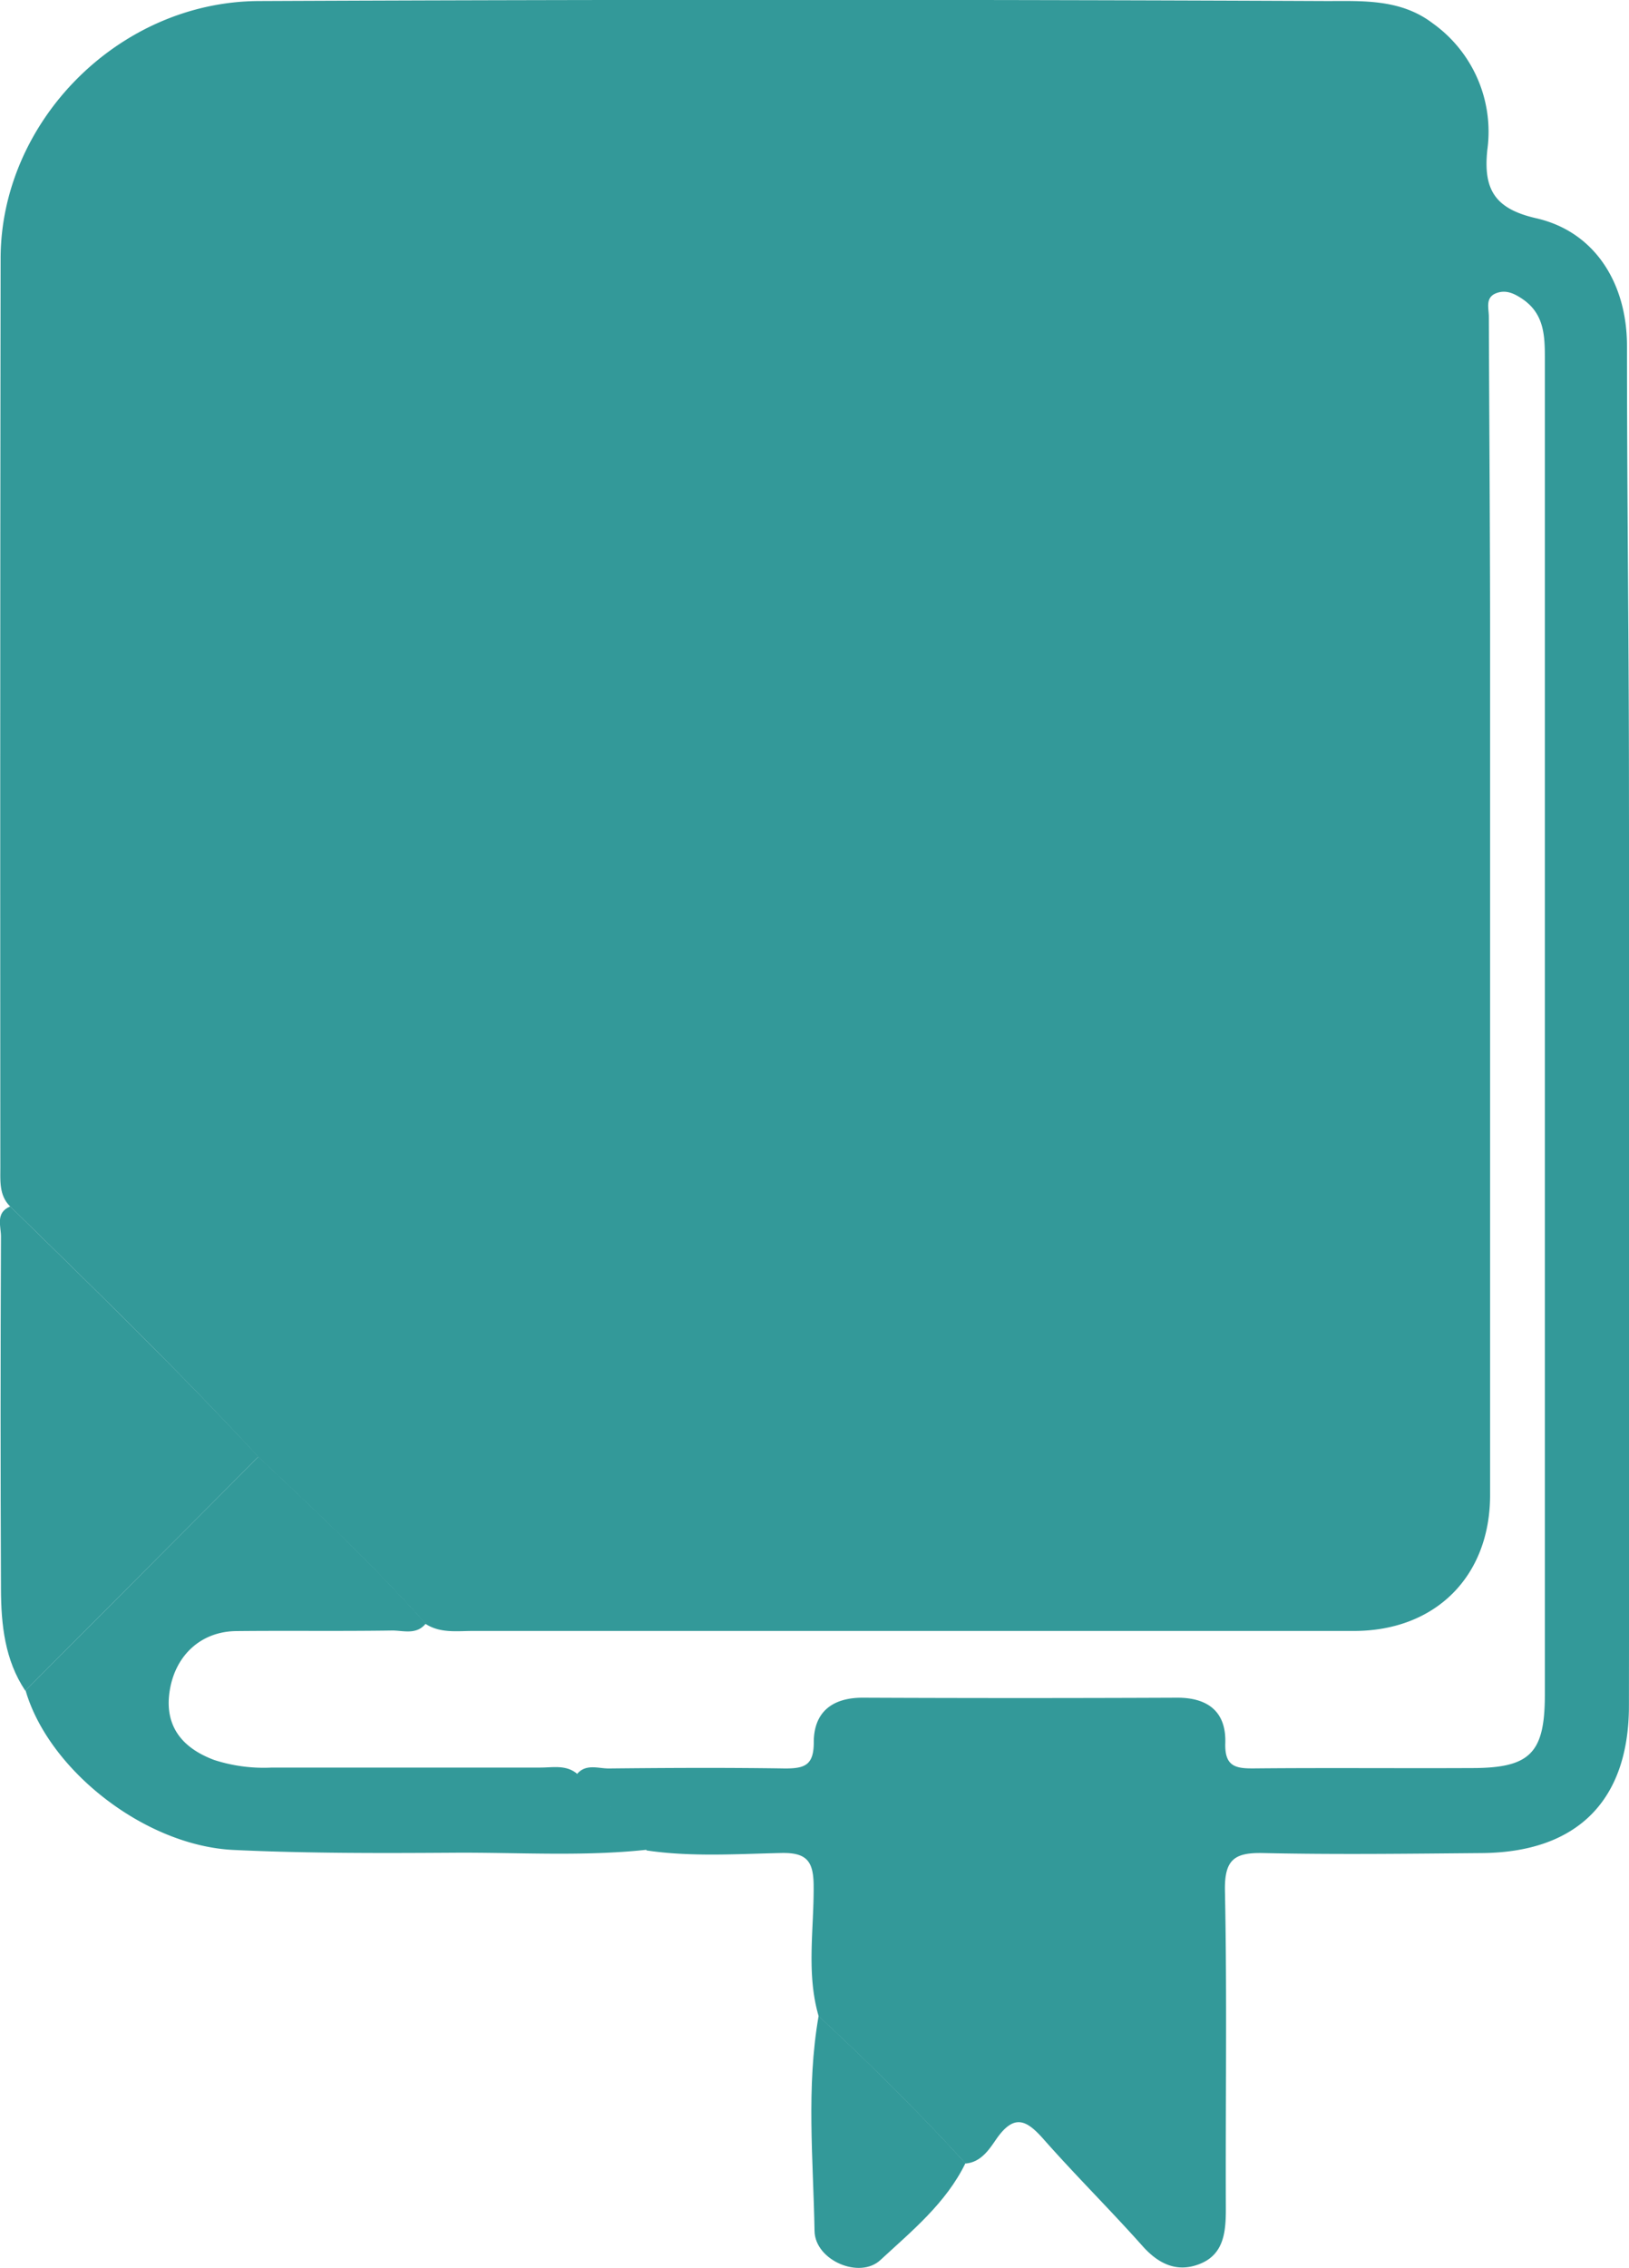 <svg xmlns="http://www.w3.org/2000/svg" viewBox="0 0 235.61 327.9"><defs><style>.cls-1{fill:#339999;}</style></defs><title>Asset 1</title><g id="Layer_2" data-name="Layer 2"><g id="Isolation_Mode" data-name="Isolation Mode"><path class="cls-1" d="M1.49,174.43C-.12,172.86.05,170.8.05,168.84Q0,103.1.09,37.35C.12,17.55,17.18.23,37.46.15q77.24-.34,154.49,0c5.14,0,10.65-.31,15.27,3.22a19.25,19.25,0,0,1,7.9,18.29c-.61,5.76,1.11,8.53,7.06,9.89,8.57,1.95,13.16,9.51,13.14,18.53,0,20.32.25,40.65.28,61q.08,67.75,0,135.49c0,13.69-7.44,21.21-21.27,21.32-10.5.09-21,.23-31.5,0-4.22-.11-5.75.85-5.66,5.45.31,15.33.07,30.66.13,46,0,3.35-.29,6.57-3.78,7.95-3.29,1.3-6,0-8.35-2.68-4.64-5.2-9.6-10.11-14.21-15.33-2.44-2.76-4.22-3.78-6.81-.11-1,1.44-2.2,3.42-4.5,3.6-6.77-7.4-13.89-14.46-21.24-21.28-1.81-6.19-.68-12.52-.73-18.78,0-3.67-1-4.92-4.74-4.83-6.46.15-13,.58-19.42-.37-2.19-4.75-6.95-7.16-10.1-11,1.3-1.6,3.11-.83,4.66-.85,8.49-.09,17-.13,25.49,0,2.83,0,4.13-.48,4.13-3.78,0-4.34,2.64-6.47,7.12-6.45q22.74.1,45.48,0c4.52,0,7.06,2.13,6.92,6.55-.11,3.42,1.5,3.7,4.21,3.67,10.49-.1,21,0,31.48-.05,8.41,0,10.53-2.16,10.53-10.61q0-73.21,0-146.43,0-23.46,0-46.92c0-3.22-.15-6.33-3.25-8.42-1.19-.8-2.34-1.34-3.69-.87-1.73.6-1.17,2.16-1.16,3.41.05,15,.17,30,.18,44.93q0,62.72,0,125.44c0,11.79-7.93,19.65-19.69,19.65q-63.72,0-127.44,0c-2.31,0-4.69.35-6.81-1-7.59-8.52-15.91-16.31-24.2-24.13C25.82,198.14,13.63,186.31,1.49,174.43Z"/><path class="cls-1" d="M37.38,210.59c8.29,7.82,16.61,15.61,24.2,24.13-1.42,1.74-3.39.93-5.08,1-7.47.11-14.94,0-22.41.08-5,.09-8.64,3.44-9.51,8.41S26,252.58,31,254.44a23.34,23.34,0,0,0,8.34,1.09q19.42,0,38.84,0c1.79,0,3.68-.43,5.27.88,3.16,3.87,7.91,6.27,10.1,11-9.27,1-18.57.37-27.86.43-10.63.07-21.28.1-31.89-.4-12.85-.6-26.77-11.55-30.1-23.06Z"/><path class="cls-1" d="M37.38,210.59,3.66,244.42C.7,240,.16,234.88.14,229.74q-.11-25.49,0-51c0-1.49-.83-3.43,1.34-4.33C13.63,186.31,25.82,198.14,37.38,210.59Z"/><path class="cls-1" d="M118.4,291.44c7.35,6.82,14.47,13.88,21.24,21.28-2.82,5.79-7.77,9.81-12.3,14-3,2.81-9.45.06-9.53-4.19C117.63,312.2,116.59,301.78,118.4,291.44Z"/></g></g></svg>